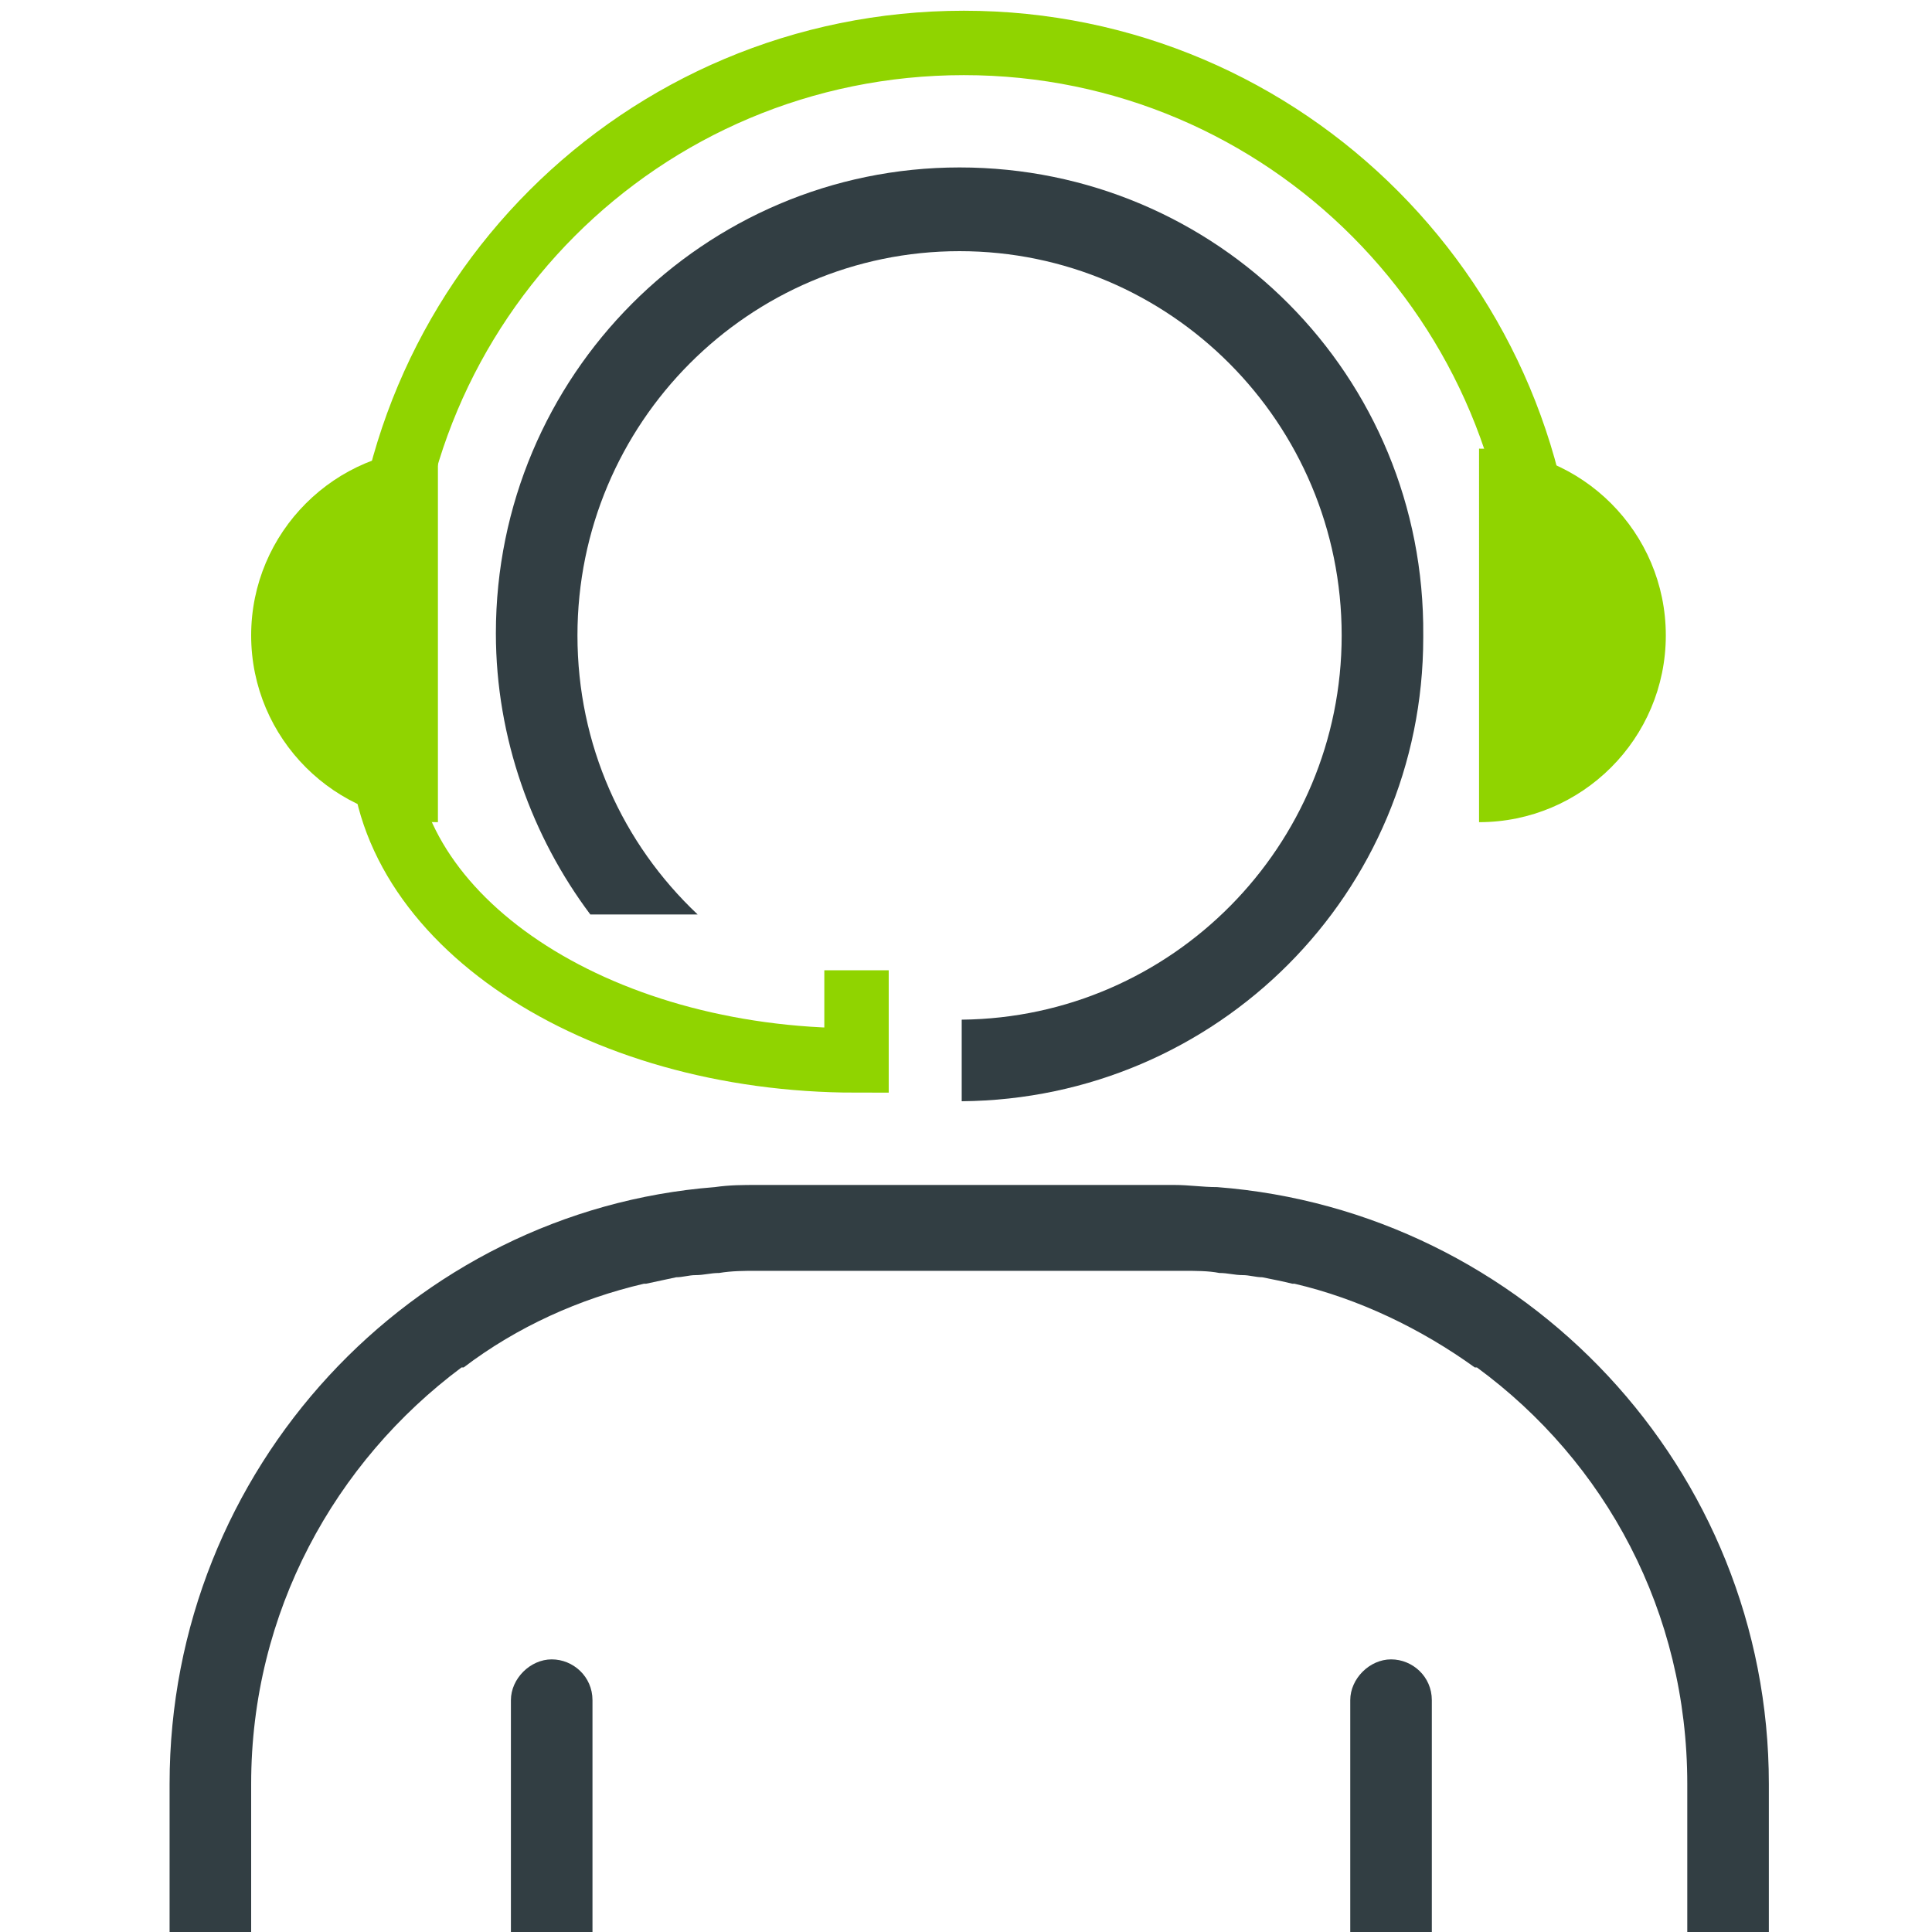 <?xml version="1.0" encoding="UTF-8"?>
<!-- Generator: Adobe Illustrator 23.0.4, SVG Export Plug-In . SVG Version: 6.00 Build 0)  -->
<svg xmlns="http://www.w3.org/2000/svg" xmlns:xlink="http://www.w3.org/1999/xlink" version="1.1" id="Ebene_1" x="0px" y="0px" viewBox="0 0 90 90" style="enable-background:new 0 0 90 90;" xml:space="preserve">
<style type="text/css">
	.st0{fill:#90D400;}
	.st1{fill:none;stroke:#90D400;stroke-width:3;stroke-miterlimit:10;}
	.st2{fill:#323E43;}
</style>
<path class="st0" d="M77.6,29.6c0,4.8-3.9,8.7-8.7,8.7V20.9C73.7,20.9,77.6,24.8,77.6,29.6z"></path>
<path class="st0" d="M11.7,29.6c0-4.8,3.9-8.7,8.7-8.7v17.4C15.6,38.3,11.7,34.4,11.7,29.6z"></path>
<path class="st1" d="M17.8,29.1C17.8,14.1,29.9,2,44.9,2s27.1,12.2,27.1,27.2"></path>
<path class="st1" d="M17.8,34.6c0,8.2,9.9,14.8,22.1,14.8v-4.2"></path>
<path class="st2" d="M44.7,7.8c-11.9,0-21.6,9.7-21.6,21.7c0,4.9,1.7,9.5,4.4,13.1h5c-3.5-3.3-5.6-7.9-5.6-13  c0-9.9,8-17.9,17.8-17.9c9.8,0,17.8,8,17.8,17.9c0,9.8-7.9,17.8-17.7,17.9v3.8c11.9-0.1,21.5-9.7,21.5-21.6c0,0,0-0.1,0-0.1  C66.4,17.5,56.7,7.8,44.7,7.8z"></path>
<path class="st2" d="M27.6,90.1V79.2c0-1.1-0.9-1.9-1.9-1.9s-1.9,0.9-1.9,1.9v10.9H27.6z"></path>
<path class="st2" d="M66.7,90.1V79.2c0-1.1-0.9-1.9-1.9-1.9s-1.9,0.9-1.9,1.9v10.9H66.7z"></path>
<path class="st2" d="M11.7,90.1v-7c0-8,3.9-15,9.8-19.4c0,0,0.1,0,0.1,0c2.5-1.9,5.4-3.2,8.4-3.9c0,0,0.1,0,0.1,0  c0.5-0.1,0.9-0.2,1.4-0.3c0.3,0,0.6-0.1,0.9-0.1c0.4,0,0.7-0.1,1.1-0.1c0.6-0.1,1.2-0.1,1.7-0.1c0.1,0,0.3,0,0.4,0h19.1  c0.1,0,0.3,0,0.4,0c0.6,0,1.2,0,1.7,0.1c0.4,0,0.7,0.1,1.1,0.1c0.3,0,0.6,0.1,0.9,0.1c0.5,0.1,1,0.2,1.4,0.3c0,0,0.1,0,0.1,0  c3,0.7,5.9,2.1,8.4,3.9c0,0,0.1,0,0.1,0c6,4.4,9.8,11.4,9.8,19.4v7h3.8v-7c0-14.7-11.4-26.7-25.7-27.8c0,0,0,0,0,0  c-0.7,0-1.3-0.1-2-0.1h-0.2h-19h-0.2c-0.7,0-1.3,0-2,0.1c0,0,0,0,0,0C19.2,56.4,7.9,68.4,7.9,83.1v7H11.7z"></path>
</svg>

